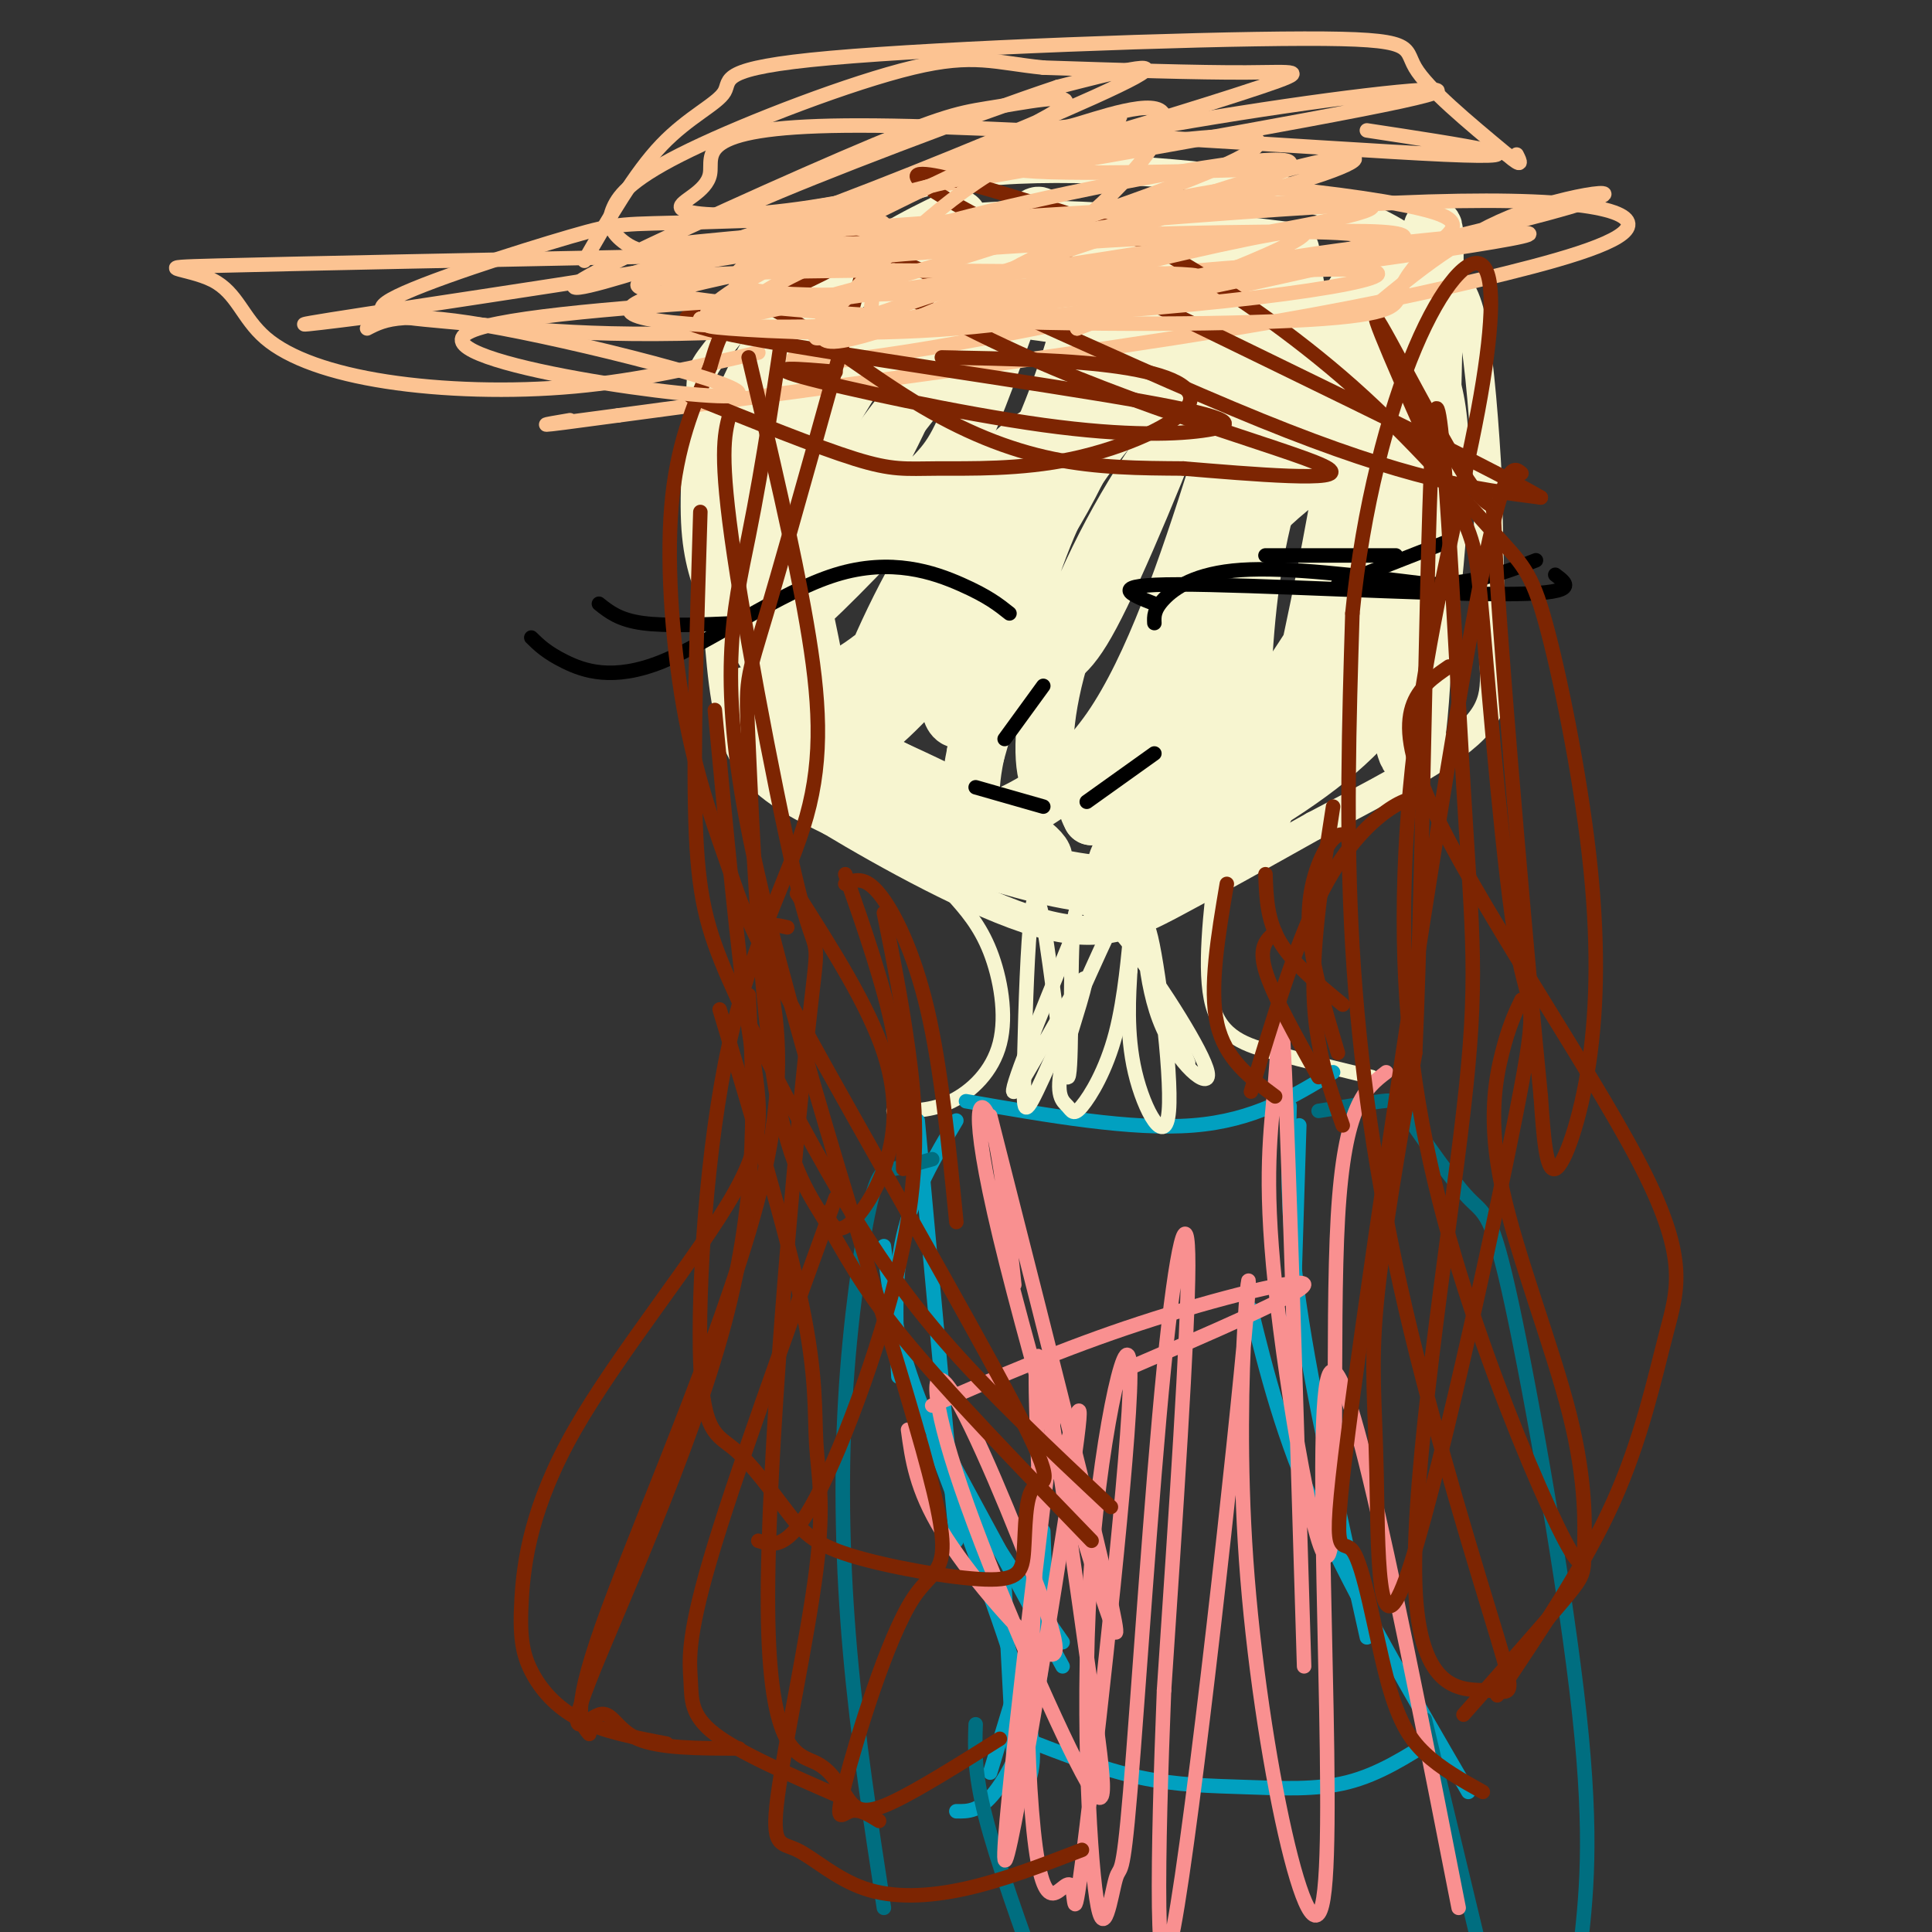 <svg viewBox='0 0 400 400' version='1.1' xmlns='http://www.w3.org/2000/svg' xmlns:xlink='http://www.w3.org/1999/xlink'><rect x="0" y="0" width="400" height="400" fill="#333333" stroke="none"/><g fill='none' stroke='#F7F5D0' stroke-width='6' stroke-linecap='round' stroke-linejoin='round'><path d='M147,97c0.556,13.222 1.111,26.444 2,37c0.889,10.556 2.111,18.444 6,24c3.889,5.556 10.444,8.778 17,12'/><path d='M172,170c11.036,6.655 30.125,17.292 43,21c12.875,3.708 19.536,0.488 28,-4c8.464,-4.488 18.732,-10.244 29,-16'/><path d='M272,171c11.417,-6.036 25.458,-13.125 32,-19c6.542,-5.875 5.583,-10.536 5,-19c-0.583,-8.464 -0.792,-20.732 -1,-33'/><path d='M308,100c-0.614,-11.759 -1.649,-24.657 -3,-32c-1.351,-7.343 -3.018,-9.131 -6,-12c-2.982,-2.869 -7.281,-6.820 -14,-10c-6.719,-3.180 -15.860,-5.590 -25,-8'/><path d='M260,38c-15.676,-2.416 -42.365,-4.456 -60,-2c-17.635,2.456 -26.217,9.407 -34,17c-7.783,7.593 -14.767,15.829 -18,20c-3.233,4.171 -2.717,4.277 -3,10c-0.283,5.723 -1.367,17.064 -1,25c0.367,7.936 2.183,12.468 4,17'/></g>
<g fill='none' stroke='#F7F5D0' stroke-width='12' stroke-linecap='round' stroke-linejoin='round'><path d='M163,80c-2.225,5.504 -4.451,11.008 -2,28c2.451,16.992 9.577,45.472 10,44c0.423,-1.472 -5.859,-32.894 -10,-49c-4.141,-16.106 -6.141,-16.894 -8,-12c-1.859,4.894 -3.577,15.472 -2,25c1.577,9.528 6.451,18.008 12,26c5.549,7.992 11.775,15.496 18,23'/><path d='M181,165c4.711,3.577 7.490,1.021 -2,-6c-9.490,-7.021 -31.247,-18.506 -22,-14c9.247,4.506 49.499,25.002 56,30c6.501,4.998 -20.750,-5.501 -48,-16'/><path d='M165,159c-2.027,0.265 16.905,8.929 30,14c13.095,5.071 20.354,6.550 21,5c0.646,-1.550 -5.321,-6.129 -19,-13c-13.679,-6.871 -35.072,-16.035 -40,-16c-4.928,0.035 6.607,9.267 18,16c11.393,6.733 22.644,10.967 33,14c10.356,3.033 19.816,4.867 26,4c6.184,-0.867 9.092,-4.433 12,-8'/><path d='M246,175c2.567,-3.360 2.985,-7.761 2,-10c-0.985,-2.239 -3.371,-2.315 -8,2c-4.629,4.315 -11.500,13.023 -8,14c3.500,0.977 17.372,-5.777 31,-16c13.628,-10.223 27.014,-23.915 30,-29c2.986,-5.085 -4.427,-1.561 -12,3c-7.573,4.561 -15.307,10.160 -21,16c-5.693,5.840 -9.347,11.920 -13,18'/><path d='M247,173c3.297,0.317 18.041,-7.891 28,-16c9.959,-8.109 15.133,-16.118 18,-22c2.867,-5.882 3.428,-9.636 2,-16c-1.428,-6.364 -4.844,-15.338 -6,-12c-1.156,3.338 -0.052,18.987 1,29c1.052,10.013 2.053,14.388 4,4c1.947,-10.388 4.842,-35.539 4,-50c-0.842,-14.461 -5.421,-18.230 -10,-22'/><path d='M288,68c-2.680,1.195 -4.381,15.183 -5,28c-0.619,12.817 -0.157,24.463 1,34c1.157,9.537 3.010,16.966 4,19c0.990,2.034 1.116,-1.327 2,2c0.884,3.327 2.524,13.342 4,-6c1.476,-19.342 2.786,-68.043 3,-87c0.214,-18.957 -0.667,-8.171 -2,-5c-1.333,3.171 -3.117,-1.272 -6,-1c-2.883,0.272 -6.867,5.258 -12,15c-5.133,9.742 -11.417,24.240 -15,38c-3.583,13.760 -4.465,26.781 -5,40c-0.535,13.219 -0.724,26.634 1,28c1.724,1.366 5.362,-9.317 9,-20'/><path d='M267,153c5.709,-23.267 15.481,-71.436 14,-83c-1.481,-11.564 -14.214,13.477 -23,37c-8.786,23.523 -13.623,45.528 -14,54c-0.377,8.472 3.706,3.412 6,1c2.294,-2.412 2.799,-2.175 8,-9c5.201,-6.825 15.099,-20.711 22,-34c6.901,-13.289 10.807,-25.981 11,-31c0.193,-5.019 -3.327,-2.364 -8,1c-4.673,3.364 -10.500,7.438 -16,12c-5.500,4.562 -10.673,9.613 -18,20c-7.327,10.387 -16.808,26.111 -21,35c-4.192,8.889 -3.096,10.945 -2,13'/><path d='M226,169c6.267,-8.088 22.933,-34.808 32,-56c9.067,-21.192 10.533,-36.855 11,-44c0.467,-7.145 -0.064,-5.773 -5,-1c-4.936,4.773 -14.275,12.948 -23,25c-8.725,12.052 -16.836,27.980 -21,41c-4.164,13.020 -4.381,23.130 -3,27c1.381,3.870 4.359,1.500 8,-2c3.641,-3.500 7.944,-8.130 11,-12c3.056,-3.870 4.866,-6.981 10,-18c5.134,-11.019 13.593,-29.946 18,-44c4.407,-14.054 4.762,-23.235 4,-27c-0.762,-3.765 -2.641,-2.114 -6,0c-3.359,2.114 -8.199,4.690 -14,10c-5.801,5.310 -12.562,13.353 -18,20c-5.438,6.647 -9.554,11.899 -14,23c-4.446,11.101 -9.223,28.050 -14,45'/><path d='M202,156c-2.099,10.004 -0.346,12.513 0,14c0.346,1.487 -0.715,1.953 4,0c4.715,-1.953 15.208,-6.323 24,-19c8.792,-12.677 15.885,-33.661 22,-53c6.115,-19.339 11.252,-37.032 8,-40c-3.252,-2.968 -14.892,8.789 -22,16c-7.108,7.211 -9.684,9.876 -16,20c-6.316,10.124 -16.373,27.706 -21,36c-4.627,8.294 -3.826,7.298 -4,10c-0.174,2.702 -1.323,9.100 2,9c3.323,-0.100 11.120,-6.698 16,-10c4.880,-3.302 6.844,-3.308 13,-16c6.156,-12.692 16.503,-38.071 20,-49c3.497,-10.929 0.142,-7.408 -7,-2c-7.142,5.408 -18.071,12.704 -29,20'/><path d='M212,92c-8.520,7.187 -15.321,15.156 -22,27c-6.679,11.844 -13.236,27.564 -13,32c0.236,4.436 7.266,-2.414 16,-12c8.734,-9.586 19.172,-21.910 27,-36c7.828,-14.090 13.047,-29.947 17,-39c3.953,-9.053 6.641,-11.303 1,-10c-5.641,1.303 -19.610,6.157 -28,10c-8.390,3.843 -11.200,6.674 -18,15c-6.800,8.326 -17.591,22.147 -23,34c-5.409,11.853 -5.436,21.737 -3,26c2.436,4.263 7.333,2.906 15,-3c7.667,-5.906 18.103,-16.359 26,-29c7.897,-12.641 13.256,-27.469 16,-37c2.744,-9.531 2.872,-13.766 3,-18'/><path d='M226,52c-2.240,-3.491 -9.340,-3.217 -16,-1c-6.660,2.217 -12.880,6.378 -18,10c-5.120,3.622 -9.140,6.706 -15,15c-5.860,8.294 -13.560,21.799 -17,31c-3.440,9.201 -2.618,14.097 -2,18c0.618,3.903 1.033,6.813 7,2c5.967,-4.813 17.486,-17.350 24,-24c6.514,-6.650 8.024,-7.412 12,-17c3.976,-9.588 10.420,-28.001 13,-36c2.580,-7.999 1.296,-5.584 -4,-2c-5.296,3.584 -14.604,8.336 -23,17c-8.396,8.664 -15.879,21.240 -21,33c-5.121,11.760 -7.879,22.705 -5,23c2.879,0.295 11.394,-10.058 18,-21c6.606,-10.942 11.303,-22.471 16,-34'/><path d='M195,66c3.019,-9.088 2.568,-14.807 3,-18c0.432,-3.193 1.748,-3.861 -4,-1c-5.748,2.861 -18.561,9.251 -28,21c-9.439,11.749 -15.503,28.855 -15,25c0.503,-3.855 7.572,-28.673 28,-39c20.428,-10.327 54.214,-6.164 88,-2'/><path d='M267,52c3.155,-0.246 -32.959,0.140 -55,2c-22.041,1.860 -30.011,5.193 -25,7c5.011,1.807 23.003,2.088 37,5c13.997,2.912 23.998,8.456 34,14'/></g>
<g fill='none' stroke='#000000' stroke-width='3' stroke-linecap='round' stroke-linejoin='round'><path d='M239,125c-5.089,-2.000 -10.178,-4.000 5,-4c15.178,0.000 50.622,2.000 67,2c16.378,0.000 13.689,-2.000 11,-4'/><path d='M277,121c0.000,0.000 23.000,-9.000 23,-9'/><path d='M209,127c-2.225,-1.772 -4.450,-3.544 -10,-6c-5.550,-2.456 -14.426,-5.596 -26,-2c-11.574,3.596 -25.847,13.930 -36,18c-10.153,4.070 -16.187,1.877 -20,0c-3.813,-1.877 -5.407,-3.439 -7,-5'/><path d='M153,129c-7.583,0.333 -15.167,0.667 -20,0c-4.833,-0.667 -6.917,-2.333 -9,-4'/><path d='M239,129c-0.067,-1.378 -0.133,-2.756 2,-5c2.133,-2.244 6.467,-5.356 16,-6c9.533,-0.644 24.267,1.178 39,3'/><path d='M296,121c10.167,-0.333 16.083,-2.667 22,-5'/><path d='M262,115c0.000,0.000 27.000,0.000 27,0'/><path d='M216,142c0.000,0.000 -8.000,11.000 -8,11'/><path d='M202,163c0.000,0.000 14.000,4.000 14,4'/><path d='M225,166c0.000,0.000 14.000,-10.000 14,-10'/></g>
<g fill='none' stroke='#F7F5D0' stroke-width='3' stroke-linecap='round' stroke-linejoin='round'><path d='M197,185c2.929,3.268 5.857,6.536 8,12c2.143,5.464 3.500,13.125 2,19c-1.500,5.875 -5.857,9.964 -10,12c-4.143,2.036 -8.071,2.018 -12,2'/><path d='M252,177c-1.422,12.089 -2.844,24.178 -1,31c1.844,6.822 6.956,8.378 13,10c6.044,1.622 13.022,3.311 20,5'/></g>
<g fill='none' stroke='#01A0C0' stroke-width='3' stroke-linecap='round' stroke-linejoin='round'><path d='M200,228c17.167,3.000 34.333,6.000 47,5c12.667,-1.000 20.833,-6.000 29,-11'/><path d='M198,232c-4.500,7.583 -9.000,15.167 -11,24c-2.000,8.833 -1.500,18.917 -1,29'/><path d='M190,232c0.000,0.000 8.000,87.000 8,87'/><path d='M183,258c0.822,6.889 1.644,13.778 4,22c2.356,8.222 6.244,17.778 12,28c5.756,10.222 13.378,21.111 21,32'/><path d='M187,284c0.000,0.000 33.000,61.000 33,61'/><path d='M193,298c7.917,20.917 15.833,41.833 19,54c3.167,12.167 1.583,15.583 0,19'/><path d='M215,334c0.000,0.000 -10.000,33.000 -10,33'/><path d='M208,329c0.000,0.000 2.000,38.000 2,38'/><path d='M216,317c0.400,11.156 0.800,22.311 -1,32c-1.800,9.689 -5.800,17.911 -9,22c-3.200,4.089 -5.600,4.044 -8,4'/><path d='M212,360c8.173,3.179 16.345,6.357 24,8c7.655,1.643 14.792,1.750 22,2c7.208,0.250 14.488,0.643 21,-1c6.512,-1.643 12.256,-5.321 18,-9'/><path d='M304,371c-11.750,-20.167 -23.500,-40.333 -31,-57c-7.500,-16.667 -10.750,-29.833 -14,-43'/><path d='M283,339c-5.667,-25.333 -11.333,-50.667 -14,-69c-2.667,-18.333 -2.333,-29.667 -2,-41'/><path d='M267,297c0.000,0.000 2.000,-64.000 2,-64'/></g>
<g fill='none' stroke='#006E80' stroke-width='3' stroke-linecap='round' stroke-linejoin='round'><path d='M193,240c-2.963,0.821 -5.927,1.643 -8,2c-2.073,0.357 -3.257,0.250 -5,8c-1.743,7.750 -4.046,23.356 -5,40c-0.954,16.644 -0.558,34.327 1,52c1.558,17.673 4.279,35.337 7,53'/><path d='M273,230c5.136,-0.831 10.272,-1.662 13,-2c2.728,-0.338 3.049,-0.182 6,4c2.951,4.182 8.533,12.389 12,16c3.467,3.611 4.818,2.626 9,22c4.182,19.374 11.195,59.107 14,85c2.805,25.893 1.403,37.947 0,50'/><path d='M295,356c0.000,0.000 12.000,50.000 12,50'/><path d='M202,357c-0.167,4.917 -0.333,9.833 2,19c2.333,9.167 7.167,22.583 12,36'/></g>
<g fill='none' stroke='#FCC392' stroke-width='3' stroke-linecap='round' stroke-linejoin='round'><path d='M157,73c-12.352,2.891 -24.704,5.781 -38,7c-13.296,1.219 -27.535,0.766 -39,-1c-11.465,-1.766 -20.156,-4.844 -25,-9c-4.844,-4.156 -5.843,-9.388 -11,-12c-5.157,-2.612 -14.474,-2.603 1,-3c15.474,-0.397 55.737,-1.198 96,-2'/><path d='M141,53c45.127,-2.963 109.946,-9.371 148,-11c38.054,-1.629 49.344,1.522 48,5c-1.344,3.478 -15.324,7.282 -31,11c-15.676,3.718 -33.050,7.348 -63,12c-29.950,4.652 -72.475,10.326 -115,16'/><path d='M128,86c-20.833,2.833 -15.417,1.917 -10,1'/><path d='M121,54c5.203,-9.073 10.406,-18.145 16,-24c5.594,-5.855 11.579,-8.491 13,-11c1.421,-2.509 -1.722,-4.889 22,-7c23.722,-2.111 74.310,-3.953 98,-4c23.690,-0.047 20.483,1.701 23,6c2.517,4.299 10.759,11.150 19,18'/><path d='M312,32c3.500,3.000 2.750,1.500 2,0'/><path d='M283,27c20.026,3.044 40.052,6.088 16,5c-24.052,-1.088 -92.182,-6.309 -124,-6c-31.818,0.309 -27.324,6.148 -28,10c-0.676,3.852 -6.521,5.716 -6,7c0.521,1.284 7.408,1.988 18,1c10.592,-0.988 24.891,-3.667 45,-9c20.109,-5.333 46.029,-13.320 57,-17c10.971,-3.680 6.992,-3.051 -3,-3c-9.992,0.051 -25.996,-0.474 -42,-1'/><path d='M216,14c-10.078,-1.015 -14.274,-3.054 -27,0c-12.726,3.054 -33.984,11.199 -46,17c-12.016,5.801 -14.792,9.257 -16,12c-1.208,2.743 -0.849,4.774 2,7c2.849,2.226 8.189,4.645 27,-1c18.811,-5.645 51.094,-19.356 61,-25c9.906,-5.644 -2.565,-3.220 -10,-2c-7.435,1.220 -9.835,1.236 -26,8c-16.165,6.764 -46.094,20.277 -57,26c-10.906,5.723 -2.789,3.658 9,0c11.789,-3.658 27.251,-8.908 48,-17c20.749,-8.092 46.785,-19.026 54,-23c7.215,-3.974 -4.393,-0.987 -16,2'/><path d='M219,18c-16.772,5.567 -50.702,18.484 -63,24c-12.298,5.516 -2.964,3.630 29,-2c31.964,-5.630 86.557,-15.004 105,-19c18.443,-3.996 0.735,-2.614 -24,1c-24.735,3.614 -56.496,9.461 -58,12c-1.504,2.539 27.248,1.769 56,1'/><path d='M81,65c-14.674,1.866 -29.348,3.732 -5,0c24.348,-3.732 87.718,-13.064 103,-17c15.282,-3.936 -17.523,-2.478 -34,-2c-16.477,0.478 -16.625,-0.024 -27,3c-10.375,3.024 -30.977,9.573 -37,13c-6.023,3.427 2.532,3.733 16,5c13.468,1.267 31.847,3.494 67,1c35.153,-2.494 87.080,-9.710 97,-12c9.920,-2.290 -22.166,0.346 -45,4c-22.834,3.654 -36.417,8.327 -50,13'/><path d='M166,73c-6.217,2.844 3.241,3.453 38,-3c34.759,-6.453 94.820,-19.968 117,-26c22.180,-6.032 6.480,-4.581 -6,0c-12.480,4.581 -21.740,12.290 -31,20'/></g>
<g fill='none' stroke='#F99090' stroke-width='3' stroke-linecap='round' stroke-linejoin='round'><path d='M205,231c13.613,53.577 27.226,107.155 26,107c-1.226,-0.155 -17.292,-54.042 -24,-82c-6.708,-27.958 -4.060,-29.988 -2,-24c2.060,5.988 3.530,19.994 5,34'/><path d='M287,222c-4.331,3.337 -8.662,6.674 -10,30c-1.338,23.326 0.318,66.640 -2,70c-2.318,3.360 -8.611,-33.233 -11,-56c-2.389,-22.767 -0.874,-31.706 0,-42c0.874,-10.294 1.107,-21.941 2,-2c0.893,19.941 2.447,71.471 4,123'/><path d='M193,291c13.533,-5.889 27.067,-11.778 43,-17c15.933,-5.222 34.267,-9.778 34,-8c-0.267,1.778 -19.133,9.889 -38,18'/><path d='M188,296c0.830,6.136 1.661,12.273 7,21c5.339,8.727 15.187,20.046 20,24c4.813,3.954 4.591,0.543 0,-12c-4.591,-12.543 -13.550,-34.217 -18,-41c-4.450,-6.783 -4.391,1.326 2,20c6.391,18.674 19.115,47.913 25,59c5.885,11.087 4.931,4.024 2,-17c-2.931,-21.024 -7.837,-56.007 -10,-66c-2.163,-9.993 -1.581,5.003 -1,20'/><path d='M215,304c-0.676,18.311 -1.867,54.087 -2,56c-0.133,1.913 0.790,-30.039 2,-44c1.210,-13.961 2.705,-9.932 5,-15c2.295,-5.068 5.388,-19.235 2,4c-3.388,23.235 -13.258,83.871 -14,80c-0.742,-3.871 7.645,-72.249 10,-91c2.355,-18.751 -1.323,12.124 -5,43'/><path d='M213,337c-0.725,15.302 -0.037,32.057 1,42c1.037,9.943 2.422,13.075 4,13c1.578,-0.075 3.348,-3.356 4,-1c0.652,2.356 0.184,10.350 3,-13c2.816,-23.350 8.914,-78.045 9,-93c0.086,-14.955 -5.841,9.830 -8,38c-2.159,28.170 -0.550,59.725 1,70c1.550,10.275 3.040,-0.730 4,-4c0.960,-3.270 1.391,1.196 3,-18c1.609,-19.196 4.395,-62.053 7,-88c2.605,-25.947 5.030,-34.985 5,-21c-0.030,13.985 -2.515,50.992 -5,88'/><path d='M241,350c-1.306,32.718 -2.069,70.514 2,49c4.069,-21.514 12.972,-102.340 15,-126c2.028,-23.660 -2.817,9.844 0,50c2.817,40.156 13.297,86.965 16,70c2.703,-16.965 -2.371,-97.704 1,-108c3.371,-10.296 15.185,49.852 27,110'/></g>
<g fill='none' stroke='#F7F5D0' stroke-width='3' stroke-linecap='round' stroke-linejoin='round'><path d='M222,194c-6.784,16.578 -13.568,33.155 -12,32c1.568,-1.155 11.487,-20.044 14,-23c2.513,-2.956 -2.381,10.019 -4,17c-1.619,6.981 0.036,7.967 1,9c0.964,1.033 1.238,2.112 3,0c1.762,-2.112 5.013,-7.415 7,-15c1.987,-7.585 2.711,-17.453 3,-20c0.289,-2.547 0.145,2.226 0,7'/><path d='M234,201c-0.256,4.694 -0.897,12.928 1,21c1.897,8.072 6.333,15.982 7,8c0.667,-7.982 -2.435,-31.854 -4,-37c-1.565,-5.146 -1.595,8.435 2,18c3.595,9.565 10.814,15.114 10,11c-0.814,-4.114 -9.661,-17.890 -15,-25c-5.339,-7.110 -7.169,-7.555 -9,-8'/><path d='M226,189c-2.307,-2.084 -3.575,-3.295 -4,6c-0.425,9.295 -0.008,29.096 -1,28c-0.992,-1.096 -3.392,-23.088 -5,-32c-1.608,-8.912 -2.422,-4.745 -3,4c-0.578,8.745 -0.920,22.067 -1,29c-0.080,6.933 0.102,7.477 4,-1c3.898,-8.477 11.511,-25.975 15,-33c3.489,-7.025 2.854,-3.579 3,-1c0.146,2.579 1.073,4.289 2,6'/><path d='M236,195c2.000,5.167 6.000,15.083 10,25'/></g>
<g fill='none' stroke='#7D2502' stroke-width='3' stroke-linecap='round' stroke-linejoin='round'><path d='M143,82c13.085,5.280 26.171,10.561 34,13c7.829,2.439 10.402,2.038 17,2c6.598,-0.038 17.222,0.289 28,-2c10.778,-2.289 21.709,-7.193 24,-11c2.291,-3.807 -4.060,-6.516 -14,-8c-9.940,-1.484 -23.470,-1.742 -37,-2'/><path d='M173,77c-7.645,-0.656 -15.291,-1.312 -7,1c8.291,2.312 32.518,7.593 50,10c17.482,2.407 28.219,1.939 34,1c5.781,-0.939 6.604,-2.349 -14,-6c-20.604,-3.651 -62.636,-9.542 -81,-13c-18.364,-3.458 -13.059,-4.482 -9,-6c4.059,-1.518 6.871,-3.531 14,0c7.129,3.531 18.573,12.604 29,19c10.427,6.396 19.836,10.113 29,12c9.164,1.887 18.082,1.943 27,2'/><path d='M245,97c13.717,1.130 34.510,2.955 30,0c-4.510,-2.955 -34.322,-10.689 -62,-23c-27.678,-12.311 -53.221,-29.199 -42,-26c11.221,3.199 59.206,26.485 90,39c30.794,12.515 44.397,14.257 58,16'/><path d='M319,103c-18.181,-10.653 -92.633,-45.284 -118,-59c-25.367,-13.716 -1.648,-6.516 13,-2c14.648,4.516 20.227,6.348 30,12c9.773,5.652 23.742,15.123 36,26c12.258,10.877 22.806,23.159 29,30c6.194,6.841 8.036,8.239 11,19c2.964,10.761 7.052,30.884 9,48c1.948,17.116 1.755,31.223 0,43c-1.755,11.777 -5.073,21.222 -7,22c-1.927,0.778 -2.464,-7.111 -3,-15'/><path d='M319,227c-2.583,-25.825 -7.541,-82.887 -9,-106c-1.459,-23.113 0.582,-12.278 -5,-20c-5.582,-7.722 -18.788,-34.002 -20,-35c-1.212,-0.998 9.570,23.286 15,35c5.430,11.714 5.509,10.856 7,28c1.491,17.144 4.394,52.288 7,67c2.606,14.712 4.917,8.992 0,34c-4.917,25.008 -17.060,80.744 -23,97c-5.940,16.256 -5.676,-6.970 -6,-22c-0.324,-15.030 -1.235,-21.866 0,-35c1.235,-13.134 4.618,-32.567 8,-52'/><path d='M293,218c1.839,-41.928 2.435,-120.748 4,-132c1.565,-11.252 4.099,45.062 6,77c1.901,31.938 3.171,39.498 0,67c-3.171,27.502 -10.781,74.947 -10,98c0.781,23.053 9.952,21.716 15,22c5.048,0.284 5.972,2.190 2,-11c-3.972,-13.190 -12.838,-41.474 -19,-68c-6.162,-26.526 -9.618,-51.293 -11,-75c-1.382,-23.707 -0.691,-46.353 0,-69'/><path d='M280,127c2.125,-21.812 7.438,-41.843 13,-55c5.562,-13.157 11.373,-19.441 14,-17c2.627,2.441 2.070,13.607 -1,30c-3.070,16.393 -8.651,38.011 -12,61c-3.349,22.989 -4.465,47.347 -2,70c2.465,22.653 8.510,43.599 15,62c6.490,18.401 13.426,34.257 17,41c3.574,6.743 3.787,4.371 4,2'/><path d='M155,74c4.645,19.638 9.290,39.276 12,55c2.710,15.724 3.486,27.533 0,40c-3.486,12.467 -11.234,25.592 -16,47c-4.766,21.408 -6.550,51.099 -6,66c0.550,14.901 3.433,15.013 7,18c3.567,2.987 7.818,8.847 11,13c3.182,4.153 5.295,6.597 13,9c7.705,2.403 21.001,4.766 28,5c6.999,0.234 7.700,-1.660 8,-6c0.300,-4.340 0.198,-11.125 2,-13c1.802,-1.875 5.506,1.162 -4,-17c-9.506,-18.162 -32.224,-57.521 -44,-79c-11.776,-21.479 -12.610,-25.077 -15,-32c-2.390,-6.923 -6.336,-17.172 -9,-31c-2.664,-13.828 -4.047,-31.237 -3,-44c1.047,-12.763 4.523,-20.882 8,-29'/><path d='M147,76c1.941,-6.731 2.794,-9.059 8,-12c5.206,-2.941 14.764,-6.497 20,-10c5.236,-3.503 6.151,-6.954 2,8c-4.151,14.954 -13.366,48.313 -18,64c-4.634,15.687 -4.686,13.704 -4,29c0.686,15.296 2.112,47.873 5,67c2.888,19.127 7.239,24.803 11,31c3.761,6.197 6.932,12.913 16,24c9.068,11.087 24.034,26.543 39,42'/><path d='M230,312c-12.624,-11.850 -25.247,-23.700 -35,-35c-9.753,-11.300 -16.635,-22.049 -24,-35c-7.365,-12.951 -15.214,-28.102 -20,-39c-4.786,-10.898 -6.510,-17.542 -7,-33c-0.490,-15.458 0.255,-39.729 1,-64'/><path d='M163,62c-2.446,16.795 -4.893,33.591 -8,49c-3.107,15.409 -6.875,29.433 1,66c7.875,36.567 27.392,95.677 35,123c7.608,27.323 3.307,22.860 -2,31c-5.307,8.140 -11.621,28.884 -14,38c-2.379,9.116 -0.823,6.605 1,6c1.823,-0.605 3.911,0.698 6,2'/><path d='M151,86c-1.049,4.097 -2.098,8.194 1,29c3.098,20.806 10.343,58.320 14,72c3.657,13.680 3.725,3.524 1,29c-2.725,25.476 -8.244,86.583 -8,117c0.244,30.417 6.251,30.143 10,32c3.749,1.857 5.240,5.846 7,8c1.760,2.154 3.789,2.473 9,0c5.211,-2.473 13.606,-7.736 22,-13'/><path d='M149,209c6.913,22.924 13.827,45.848 17,61c3.173,15.152 2.606,22.534 3,29c0.394,6.466 1.748,12.018 0,26c-1.748,13.982 -6.598,36.393 -8,47c-1.402,10.607 0.645,9.410 4,11c3.355,1.590 8.019,5.966 14,8c5.981,2.034 13.280,1.724 21,0c7.720,-1.724 15.860,-4.862 24,-8'/><path d='M315,98c-1.976,-1.691 -3.952,-3.382 -11,36c-7.048,39.382 -19.168,119.837 -24,156c-4.832,36.163 -2.378,28.033 0,31c2.378,2.967 4.679,17.029 7,26c2.321,8.971 4.663,12.849 8,16c3.337,3.151 7.668,5.576 12,8'/><path d='M264,193c-1.750,1.500 -3.500,3.000 -2,8c1.500,5.000 6.250,13.500 11,22'/><path d='M254,183c-1.833,10.833 -3.667,21.667 -2,29c1.667,7.333 6.833,11.167 12,15'/><path d='M262,181c0.167,4.750 0.333,9.500 3,14c2.667,4.500 7.833,8.750 13,13'/><path d='M279,173c-1.111,-0.333 -2.222,-0.667 -4,2c-1.778,2.667 -4.222,8.333 -4,16c0.222,7.667 3.111,17.333 6,27'/><path d='M276,167c-2.167,14.000 -4.333,28.000 -4,39c0.333,11.000 3.167,19.000 6,27'/><path d='M295,165c-2.133,0.156 -4.267,0.311 -8,3c-3.733,2.689 -9.067,7.911 -14,18c-4.933,10.089 -9.467,25.044 -14,40'/><path d='M165,185c7.393,11.607 14.786,23.214 18,33c3.214,9.786 2.250,17.750 0,24c-2.250,6.250 -5.786,10.786 -8,12c-2.214,1.214 -3.107,-0.893 -4,-3'/><path d='M175,181c4.000,11.417 8.000,22.833 10,33c2.000,10.167 2.000,19.083 2,28'/><path d='M175,183c1.978,-0.844 3.956,-1.689 7,2c3.044,3.689 7.156,11.911 10,24c2.844,12.089 4.422,28.044 6,44'/><path d='M183,189c1.762,8.690 3.524,17.381 5,28c1.476,10.619 2.667,23.167 -1,41c-3.667,17.833 -12.190,40.952 -18,52c-5.810,11.048 -8.905,10.024 -12,9'/><path d='M148,147c2.387,25.274 4.774,50.548 7,66c2.226,15.452 4.291,21.080 -3,34c-7.291,12.920 -23.937,33.130 -33,49c-9.063,15.870 -10.543,27.398 -11,35c-0.457,7.602 0.108,11.277 2,15c1.892,3.723 5.112,7.492 10,10c4.888,2.508 11.444,3.754 18,5'/><path d='M163,192c-3.042,-0.708 -6.083,-1.417 -5,5c1.083,6.417 6.292,19.958 0,47c-6.292,27.042 -24.083,67.583 -32,89c-7.917,21.417 -5.958,23.708 -4,26'/><path d='M155,206c1.088,20.536 2.175,41.072 -5,68c-7.175,26.928 -22.614,60.249 -28,74c-5.386,13.751 -0.719,7.933 2,7c2.719,-0.933 3.491,3.019 8,5c4.509,1.981 12.754,1.990 21,2'/><path d='M173,248c-10.542,29.119 -21.083,58.238 -26,75c-4.917,16.762 -4.208,21.167 -4,25c0.208,3.833 -0.083,7.095 5,11c5.083,3.905 15.542,8.452 26,13'/><path d='M300,138c-6.329,4.330 -12.657,8.660 -4,28c8.657,19.340 32.300,53.689 43,74c10.700,20.311 8.458,26.584 6,36c-2.458,9.416 -5.131,21.976 -11,35c-5.869,13.024 -14.935,26.512 -24,40'/><path d='M315,207c-1.290,2.688 -2.579,5.376 -4,11c-1.421,5.624 -2.972,14.184 0,28c2.972,13.816 10.467,32.889 14,47c3.533,14.111 3.105,23.261 3,28c-0.105,4.739 0.113,5.068 -4,10c-4.113,4.932 -12.556,14.466 -21,24'/></g>
<g fill='none' stroke='#FCC392' stroke-width='3' stroke-linecap='round' stroke-linejoin='round'><path d='M76,68c3.734,-1.933 7.467,-3.866 28,0c20.533,3.866 57.864,13.531 47,14c-10.864,0.469 -69.925,-8.258 -52,-14c17.925,-5.742 112.836,-8.498 140,-10c27.164,-1.502 -13.418,-1.751 -54,-2'/><path d='M185,56c-22.807,-0.037 -52.825,0.869 -53,3c-0.175,2.131 29.492,5.485 61,7c31.508,1.515 64.857,1.189 81,0c16.143,-1.189 15.079,-3.242 16,-6c0.921,-2.758 3.827,-6.221 7,-9c3.173,-2.779 6.612,-4.875 0,-7c-6.612,-2.125 -23.274,-4.279 -32,-5c-8.726,-0.721 -9.515,-0.008 -27,3c-17.485,3.008 -51.666,8.311 -76,13c-24.334,4.689 -38.821,8.762 -28,11c10.821,2.238 46.949,2.639 70,1c23.051,-1.639 33.026,-5.320 43,-9'/><path d='M247,58c22.365,-4.059 56.778,-9.707 22,-10c-34.778,-0.293 -138.748,4.767 -132,3c6.748,-1.767 124.214,-10.362 144,-9c19.786,1.362 -58.107,12.681 -136,24'/><path d='M145,66c-1.392,3.640 63.128,0.742 102,-3c38.872,-3.742 52.095,-8.326 21,-7c-31.095,1.326 -106.510,8.562 -115,3c-8.490,-5.562 49.945,-23.920 70,-31c20.055,-7.080 1.730,-2.880 -13,5c-14.730,7.880 -25.865,19.440 -37,31'/><path d='M173,64c-6.326,5.700 -3.641,4.450 -3,5c0.641,0.550 -0.763,2.899 7,1c7.763,-1.899 24.691,-8.047 39,-18c14.309,-9.953 25.997,-23.710 25,-28c-0.997,-4.290 -14.679,0.886 -19,2c-4.321,1.114 0.718,-1.834 -20,8c-20.718,9.834 -67.192,32.450 -53,32c14.192,-0.450 89.052,-23.967 107,-33c17.948,-9.033 -21.015,-3.581 -48,2c-26.985,5.581 -41.993,11.290 -57,17'/><path d='M151,52c0.766,2.940 31.182,1.789 59,-2c27.818,-3.789 53.040,-10.217 64,-14c10.960,-3.783 7.659,-4.921 -7,-1c-14.659,3.921 -40.677,12.902 -52,18c-11.323,5.098 -7.951,6.314 -10,8c-2.049,1.686 -9.518,3.844 16,1c25.518,-2.844 84.024,-10.689 94,-13c9.976,-2.311 -28.578,0.911 -52,5c-23.422,4.089 -31.711,9.044 -40,14'/><path d='M223,68c11.295,-4.210 59.531,-21.734 44,-20c-15.531,1.734 -94.831,22.727 -98,22c-3.169,-0.727 69.793,-23.174 91,-32c21.207,-8.826 -9.340,-4.032 -34,1c-24.660,5.032 -43.434,10.301 -55,15c-11.566,4.699 -15.925,8.826 -20,11c-4.075,2.174 -7.866,2.393 0,3c7.866,0.607 27.390,1.602 47,0c19.610,-1.602 39.305,-5.801 59,-10'/><path d='M257,58c20.952,-4.022 43.833,-9.078 29,-10c-14.833,-0.922 -67.378,2.290 -91,4c-23.622,1.710 -18.321,1.917 -16,4c2.321,2.083 1.660,6.041 1,10'/></g>
</svg>